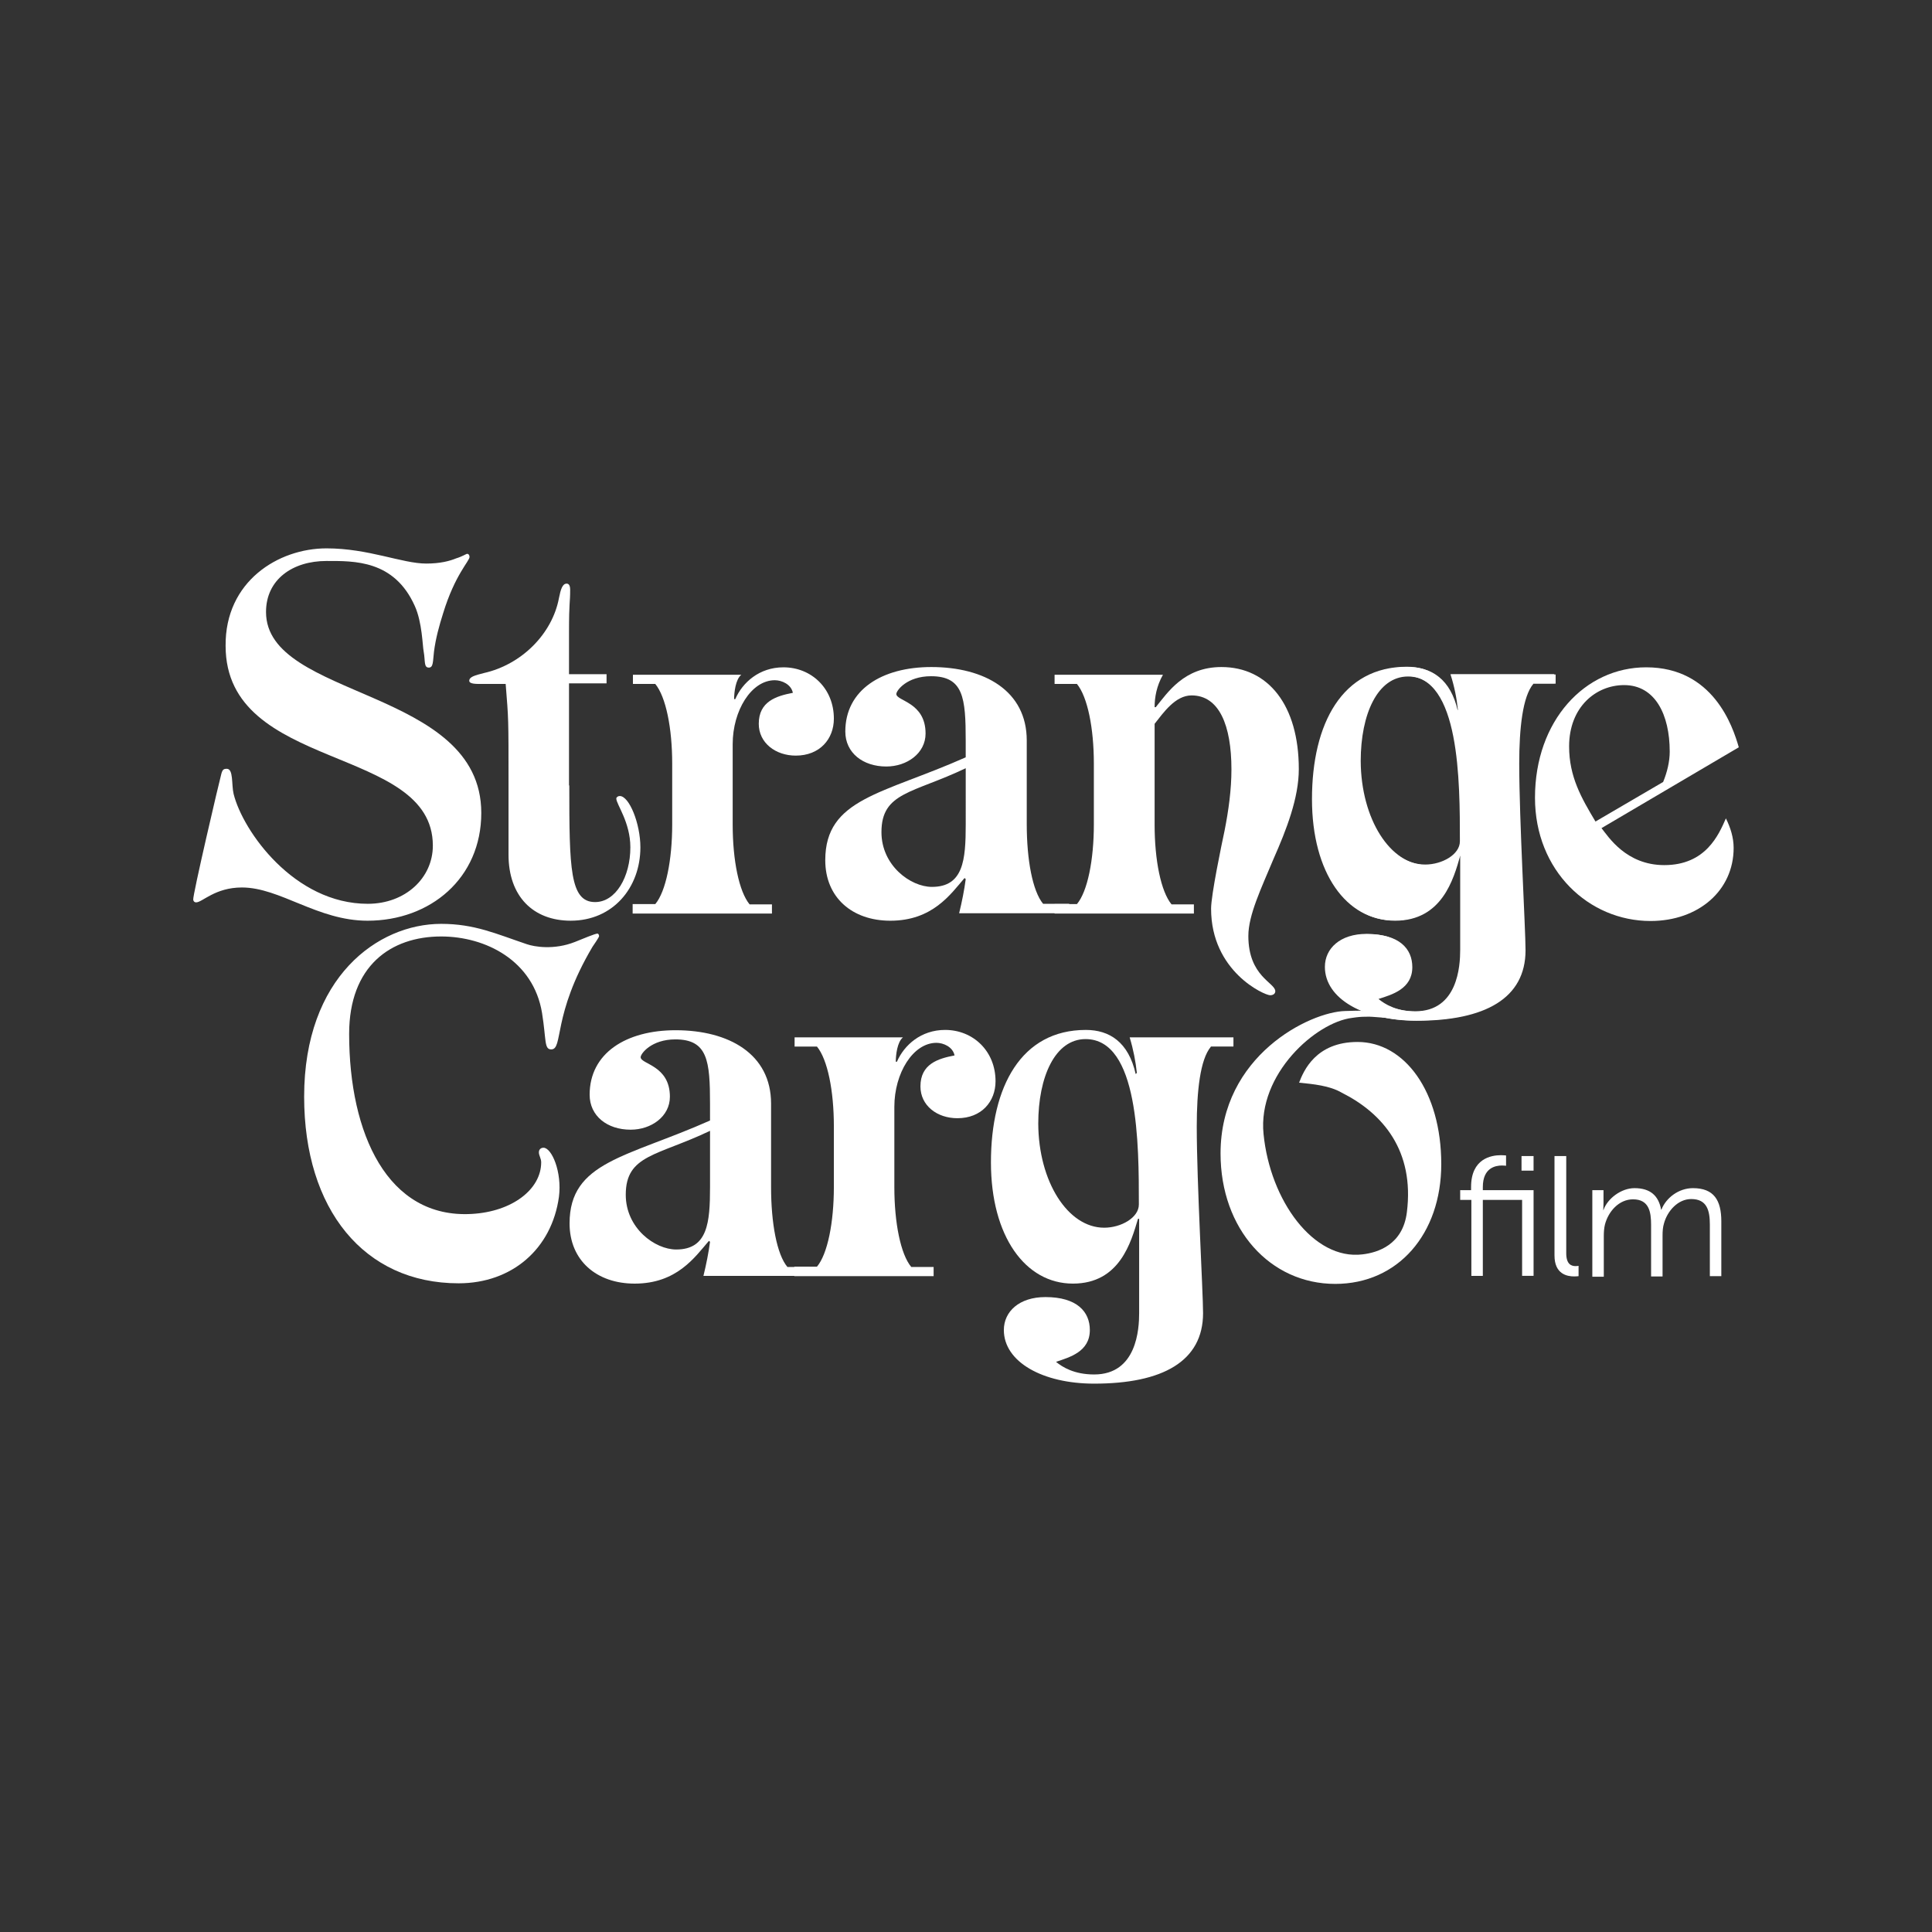 <?xml version="1.0" encoding="utf-8"?>
<!-- Generator: Adobe Illustrator 16.0.0, SVG Export Plug-In . SVG Version: 6.00 Build 0)  -->
<!DOCTYPE svg PUBLIC "-//W3C//DTD SVG 1.1//EN" "http://www.w3.org/Graphics/SVG/1.1/DTD/svg11.dtd">
<svg version="1.1" id="Layer_1" xmlns="http://www.w3.org/2000/svg" xmlns:xlink="http://www.w3.org/1999/xlink" x="0px" y="0px"
	 width="240px" height="240px" viewBox="0 0 240 240" enable-background="new 0 0 240 240" xml:space="preserve">
<rect x="0" y="0" width="240" height="240" fill="#333333" stroke="none"/>
<g>
	<g>
		<path fill="#FFFFFF" d="M190.292,84.927c-1.318,1.566-1.746,5.483-1.746,9.898c0,6.943,0.783,20.581,0.783,23.181
			c0,5.982-5.02,8.76-13.531,8.76c-6.408,0-11.215-2.706-11.215-6.658c0-2.279,1.887-4.096,5.162-4.096
			c3.918,0,5.52,1.816,5.52,4.096c0,2.706-2.492,3.418-4.202,3.952c0.749,0.641,2.243,1.566,4.735,1.566
			c5.307,0,5.592-5.662,5.592-7.62v-11.715h-0.143c-0.818,2.849-2.244,8.047-8.083,8.047c-5.911,0-10.185-5.875-10.185-15.062
			c0-9.437,3.775-16.45,11.787-16.45c2.92,0,5.305,1.495,6.195,5.483l0.143-0.144c-0.143-1.388-0.428-2.884-0.926-4.414h12.891
			v1.139h-2.777V84.927z M177.046,107.396c2.1,0,4.307-1.247,4.307-2.885c0-7.442,0-20.546-6.622-20.546
			c-3.774,0-5.875,4.665-5.875,10.505C168.891,101.662,172.487,107.396,177.046,107.396z"/>
		<g>
			<path fill="#FFFFFF" d="M70.72,97.567c0,10.326,0.072,14.492,3.205,14.492c2.563,0,4.38-3.134,4.38-6.801
				c0-3.134-1.745-5.342-1.745-6.054c0-0.178,0.214-0.32,0.428-0.32c1.176,0,2.563,3.418,2.563,6.374
				c0,5.021-3.418,9.115-8.652,9.115c-4.665,0-7.728-3.026-7.728-8.189v-8.617c0-8.617,0-8.119-0.355-12.605h-3.135
				c-0.568,0-1.388,0-1.388-0.392c0-0.498,0.712-0.677,1.816-0.962c4.735-1.067,8.509-4.913,9.329-9.329
				c0.213-1.067,0.428-1.78,0.961-1.78c0.355,0,0.428,0.428,0.428,0.748c0,1.816-0.143,1.211-0.143,5.412v5.093h4.664v1.139h-4.664
				v12.677H70.72z"/>
			<path fill="#FFFFFF" d="M78.625,112.309h2.777c1.317-1.566,2.101-5.483,2.101-9.898v-7.549c0-4.416-0.783-8.297-2.101-9.899
				h-2.777v-1.14h13.46c-0.713,0.57-0.891,2.208-0.891,3.027h0.143c0.891-2.066,2.991-3.953,5.982-3.953
				c3.489,0,6.267,2.636,6.267,6.374c0,2.528-1.745,4.594-4.735,4.594c-2.492,0-4.594-1.567-4.594-3.952
				c0-2.777,2.172-3.454,4.236-3.847c-0.213-1.067-1.388-1.566-2.242-1.566c-2.92,0-5.234,3.774-5.234,7.94v10.006
				c0,4.416,0.783,8.297,2.101,9.899h2.777v1.139H78.589v-1.175H78.625z"/>
			<path fill="#FFFFFF" d="M132.82,112.309v1.14h-13.673c0.355-1.46,0.641-2.884,0.818-4.237l-0.143-0.143
				c-1.745,2.03-3.988,5.306-9.223,5.306c-4.736,0-8.082-2.884-8.082-7.513c0-7.691,7.121-8.19,17.447-12.784v-2.064
				c0-5.342-0.285-8.012-4.309-8.012c-2.992,0-4.309,1.78-4.309,2.208c0,0.89,3.632,0.996,3.632,4.913
				c0,2.457-2.315,4.095-4.878,4.095c-2.92,0-5.092-1.709-5.092-4.344c0-5.164,4.521-8.012,10.682-8.012
				c6.623,0,11.857,2.955,11.857,9.115v10.397c0,4.416,0.713,8.297,2.029,9.899h3.241V112.309z M119.966,95.431
				c-6.552,3.134-10.469,2.955-10.469,7.94c0,4.166,3.632,6.801,6.268,6.801c3.916,0,4.201-3.347,4.201-7.762V95.431z"/>
			<path fill="#FFFFFF" d="M131.004,112.309h2.777c1.317-1.566,2.102-5.483,2.102-9.898v-7.549c0-4.416-0.784-8.297-2.102-9.899
				h-2.777v-1.14h13.46c-0.783,1.389-1.033,2.777-1.033,4.023h0.143c1.461-1.78,3.49-4.984,8.154-4.984
				c5.805,0,9.615,4.735,9.615,12.676c0,3.597-1.531,7.514-3.135,11.146c-1.531,3.668-3.133,6.979-3.133,9.578
				c0,5.057,3.347,5.805,3.347,6.873c0,0.32-0.284,0.498-0.641,0.498c-0.712,0-7.335-2.955-7.335-10.754
				c0-1.708,1.316-8.012,1.674-9.685c0.498-2.528,0.854-5.092,0.854-7.62c0-5.483-1.531-9.188-4.949-9.188
				c-2.029,0-3.489,2.137-4.594,3.526v12.533c0,4.416,0.784,8.297,2.102,9.899h2.777v1.139h-17.306V112.309z"/>
			<path fill="#FFFFFF" d="M190.469,84.962c-1.317,1.567-1.745,5.483-1.745,9.899c0,6.943,0.784,20.581,0.784,23.18
				c0,5.982-5.021,8.76-13.531,8.76c-6.409,0-11.216-2.705-11.216-6.658c0-2.279,1.887-4.095,5.162-4.095
				c3.918,0,5.52,1.815,5.52,4.095c0,2.706-2.528,3.418-4.201,3.953c0.783,0.641,2.243,1.566,4.735,1.566
				c5.306,0,5.591-5.662,5.591-7.621v-11.715h-0.178c-0.819,2.849-2.244,8.048-8.084,8.048c-5.91,0-10.184-5.876-10.184-15.062
				c0-9.436,3.775-16.45,11.787-16.45c2.919,0,5.305,1.495,6.195,5.483l0.143-0.143c-0.143-1.389-0.428-2.884-0.891-4.415h12.891
				v1.14h-2.778V84.962z M177.224,107.467c2.101,0,4.308-1.247,4.308-2.885c0-7.442,0-20.546-6.622-20.546
				c-3.775,0-5.877,4.665-5.877,10.505C169.069,101.733,172.7,107.467,177.224,107.467z"/>
			<path fill="#FFFFFF" d="M198.944,102.873c0.854,1.067,3.062,4.594,7.798,4.594c5.162,0,6.766-3.775,7.655-5.805
				c0.569,1.14,0.962,2.386,0.962,3.668c0,5.305-4.38,9.079-10.327,9.079c-7.654,0-14.35-6.231-14.35-15.311
				c0-9.579,6.196-16.202,13.816-16.202c8.296,0,10.753,7.3,11.501,9.935L198.944,102.873z M206.601,97.14
				c0.498-1.211,0.818-2.528,0.818-3.774c0-4.594-1.816-8.261-5.662-8.261c-3.49,0-6.836,2.706-6.836,7.62
				c0,3.774,1.531,6.409,3.275,9.329L206.601,97.14z"/>
		</g>
		<path fill="#FFFFFF" d="M100.56,157.353v1.14H87.384c0.357-1.46,0.641-2.885,0.819-4.237l-0.142-0.106
			c-1.745,2.029-3.988,5.306-9.223,5.306c-4.736,0-8.084-2.885-8.084-7.479c0-7.691,7.123-8.189,17.448-12.782v-2.066
			c0-5.341-0.284-8.012-4.308-8.012c-2.992,0-4.31,1.781-4.31,2.208c0,0.89,3.633,0.997,3.633,4.914
			c0,2.457-2.315,4.095-4.878,4.095c-2.92,0-5.092-1.709-5.092-4.344c0-5.163,4.521-8.012,10.682-8.012
			c6.623,0,11.857,2.955,11.857,9.115v10.397c0,4.415,0.712,8.333,2.029,9.899h2.742V157.353z M88.203,140.475
			c-6.552,3.133-10.469,2.955-10.469,7.94c0,4.166,3.633,6.802,6.267,6.802c3.918,0,4.202-3.348,4.202-7.763V140.475L88.203,140.475
			z"/>
		<path fill="#FFFFFF" d="M98.708,157.353h2.777c1.318-1.566,2.101-5.483,2.101-9.898v-7.55c0-4.414-0.782-8.296-2.101-9.898h-2.777
			v-1.14h13.459c-0.711,0.569-0.89,2.208-0.89,3.026h0.142c0.891-2.064,2.992-3.952,5.982-3.952c3.49,0,6.268,2.636,6.268,6.374
			c0,2.528-1.744,4.594-4.736,4.594c-2.527,0-4.593-1.566-4.593-3.953c0-2.777,2.172-3.453,4.237-3.846
			c-0.214-1.068-1.389-1.566-2.244-1.566c-2.919,0-5.234,3.774-5.234,7.94v10.006c0,4.415,0.784,8.333,2.102,9.899h2.777v1.139
			H98.672v-1.175H98.708z"/>
		<path fill="#FFFFFF" d="M150.41,130.041c-1.317,1.567-1.745,5.484-1.745,9.899c0,6.944,0.784,20.581,0.784,23.181
			c0,5.982-5.021,8.76-13.531,8.76c-6.409,0-11.216-2.707-11.216-6.659c0-2.278,1.887-4.095,5.162-4.095
			c3.917,0,5.52,1.816,5.52,4.095c0,2.706-2.528,3.383-4.201,3.952c0.783,0.642,2.242,1.567,4.735,1.567
			c5.306,0,5.591-5.661,5.591-7.62v-11.715h-0.143c-0.855,2.849-2.244,8.048-8.084,8.048c-5.91,0-10.184-5.876-10.184-15.062
			c0-9.437,3.775-16.451,11.787-16.451c2.92,0,5.305,1.495,6.195,5.483l0.143-0.142c-0.143-1.39-0.428-2.885-0.891-4.416h12.891
			v1.14h-2.813V130.041z M137.164,152.51c2.101,0,4.309-1.246,4.309-2.884c0-7.442,0-20.546-6.622-20.546
			c-3.775,0-5.875,4.664-5.875,10.504C129.011,146.777,132.642,152.51,137.164,152.51z"/>
		<path fill="#FFFFFF" d="M151.621,143.287c0-12.142,11.074-17.59,15.489-17.696c2.386-0.036,1.46-0.214,5.057,0.605
			c0.248,0.035,0.143,0.178-0.214,0.213c-0.071,0-0.142,0-0.214,0c-0.997-0.071-1.566-0.142-2.064-0.106
			c-0.605,0-0.998,0.035-1.71,0.143c-4.487,0.533-11.751,6.979-11.003,14.421c0.819,8.297,6.232,15.703,12.285,14.956
			c1.887-0.215,5.02-1.176,5.52-5.234c0.961-7.656-2.992-12.285-8.084-14.849c-1.531-0.891-3.561-1.069-5.305-1.247
			c0.57-1.495,2.1-5.057,7.264-5.057c5.84,0,10.397,6.16,10.397,15.17c0,8.688-5.376,14.884-13.175,14.884
			C157.781,159.489,151.621,152.688,151.621,143.287z"/>
		<g>
			<path fill="#FFFFFF" d="M189.046,149.057h-4.844v9.436h-1.424v-9.436h-1.389v-1.211h1.353v-0.392
				c0-3.525,2.492-3.952,3.703-3.952c0.392,0,0.642,0.035,0.642,0.035v1.281c0,0-0.215-0.035-0.5-0.035
				c-0.818,0-2.385,0.285-2.385,2.671v0.392h6.303v10.646h-1.424v-9.436H189.046z M189.009,143.607h1.496v1.816h-1.496V143.607z"/>
			<path fill="#FFFFFF" d="M193.14,143.607h1.424v12.071c0,1.39,0.641,1.603,1.176,1.603c0.178,0,0.355-0.035,0.355-0.035v1.281
				c0,0-0.248,0.036-0.533,0.036c-0.891,0-2.457-0.285-2.457-2.6v-12.356H193.14z"/>
			<path fill="#FFFFFF" d="M197.769,147.846h1.424v1.602c0,0.464-0.035,0.855-0.035,0.855h0.035
				c0.499-1.425,2.209-2.707,3.847-2.707c1.958,0,2.991,0.926,3.312,2.671h0.035c0.57-1.46,2.137-2.671,3.918-2.671
				c2.599,0,3.524,1.496,3.524,4.131v6.801h-1.425v-6.409c0-1.745-0.355-3.169-2.314-3.169c-1.637,0-2.955,1.46-3.383,3.026
				c-0.143,0.464-0.178,0.962-0.178,1.531v5.057h-1.424v-6.409c0-1.603-0.25-3.169-2.244-3.169c-1.744,0-3.062,1.495-3.489,3.134
				c-0.106,0.426-0.142,0.926-0.142,1.424v5.057h-1.425v-10.754H197.769z"/>
		</g>
		<path fill="#FFFFFF" d="M24.003,111.775c-0.107-0.464,3.275-14.885,3.489-15.633c0.142-0.534,0.284-0.641,0.677-0.641
			c0.854,0,0.569,1.958,0.854,3.133c1.14,4.594,7.513,13.639,16.664,13.639c4.665,0,8.083-3.205,8.083-7.229
			c0-12.57-25.744-9.116-25.744-24.819c-0.072-8.012,6.552-12.106,12.533-12.106c5.234,0,9.401,1.888,12.393,1.888
			c1.744,0,2.92-0.321,3.703-0.642c0.818-0.249,1.246-0.569,1.389-0.569s0.284,0.143,0.284,0.392c0,0.498-1.815,2.208-3.276,6.979
			c-0.498,1.566-0.926,3.133-1.139,4.771c-0.143,1.211-0.07,1.993-0.641,1.993c-0.641,0-0.428-0.818-0.641-1.993
			c-0.143-0.677-0.179-3.632-1.104-5.662c-2.563-5.732-7.55-5.591-10.968-5.591c-4.236,0-7.513,2.315-7.513,6.339
			c0,10.86,26.741,9.364,26.741,24.961c0,8.118-6.338,13.389-14.136,13.389c-6.196,0-10.86-4.13-15.597-4.13
			c-3.348,0-4.914,1.852-5.697,1.852C24.146,112.096,24.038,111.953,24.003,111.775z"/>
		<path fill="#FFFFFF" d="M37.782,136.237c0-14.849,9.152-21.472,17.021-21.472c4.166,0,6.836,1.246,10.646,2.528
			c0.926,0.32,3.383,0.747,5.982-0.285c0.889-0.355,2.492-1.032,2.777-1.032c0.142,0,0.213,0.178,0.213,0.32
			s-0.748,1.211-0.818,1.317c-5.021,8.475-3.597,12.747-5.128,12.747c-0.89,0-0.604-1.175-1.14-4.521
			c-1.068-6.517-7.014-9.507-12.533-9.507c-6.268,0-11.43,3.667-11.43,12.106c0,12.391,4.771,22.967,15.239,22.361
			c5.021-0.284,8.617-3.062,8.617-6.409c0-0.499-0.285-0.819-0.285-1.246c0-0.32,0.214-0.569,0.57-0.569
			c1.032,0,2.313,3.026,1.923,6.088c-0.891,6.481-5.84,10.754-12.463,10.754C45.226,159.418,37.782,150.231,37.782,136.237z"/>
	</g>
</g>
</svg>

